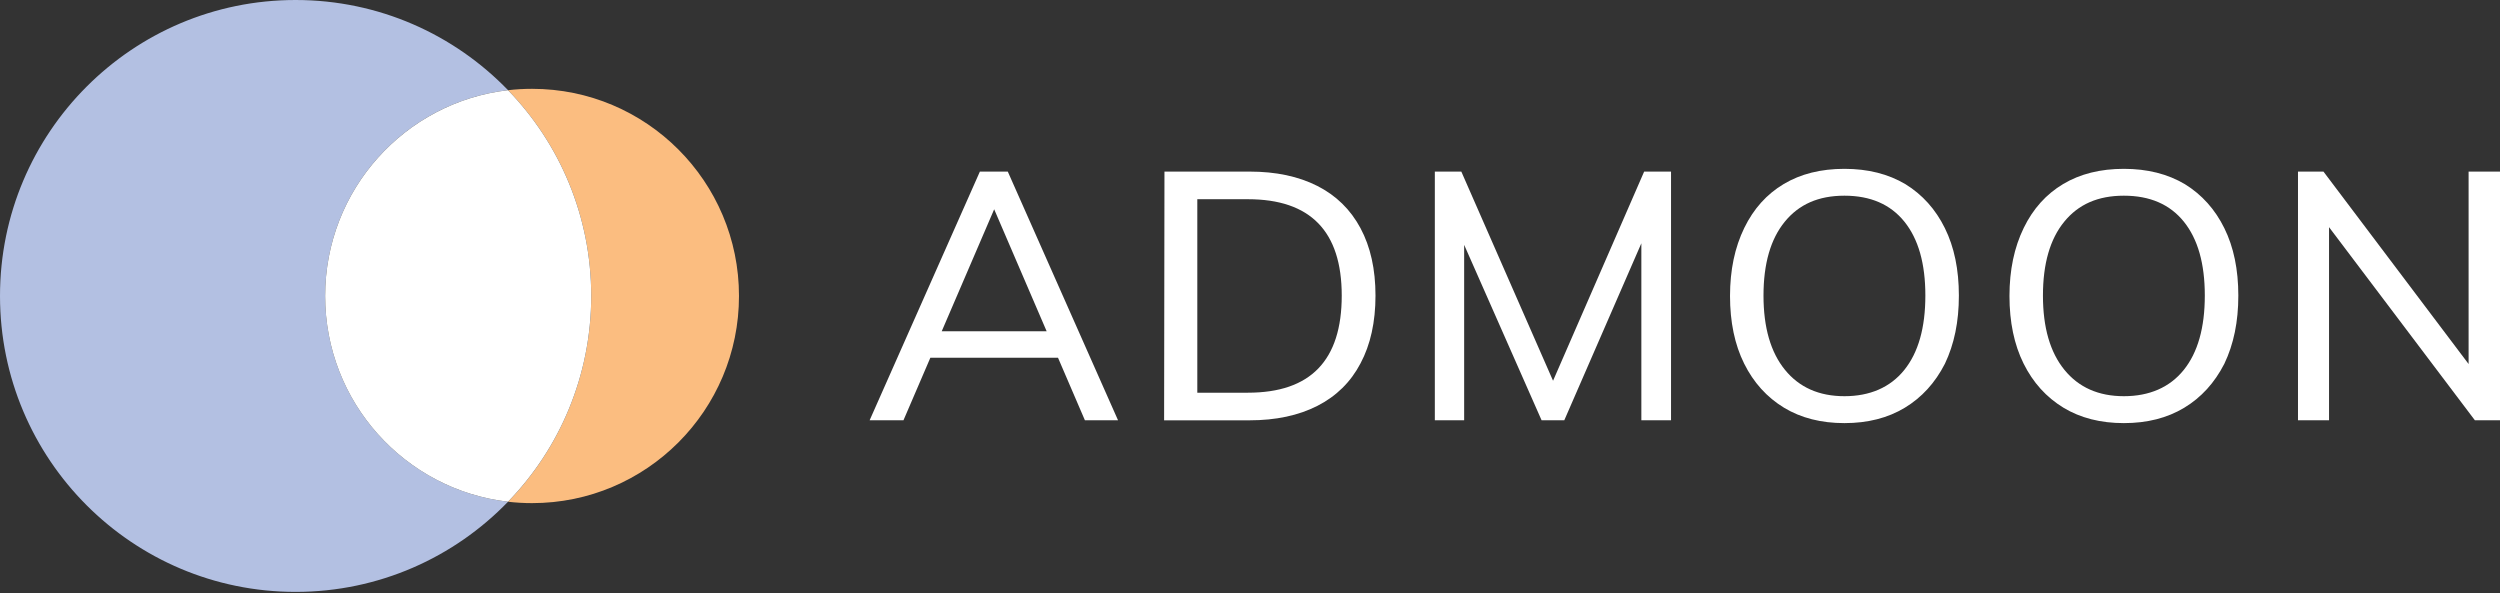 <svg xmlns="http://www.w3.org/2000/svg" width="236" height="56" viewBox="0 0 236 56" fill="none">
  <rect x="0" y="0" width="236" height="56" fill="#333333" stroke="none"/>
  <g clip-path="url(#clip0_50_5756)">
    <path d="M95.135 16.198H92.501L82.093 39.675H85.287L87.825 33.773H99.877L102.415 39.675H105.543L95.135 16.198ZM88.9 31.269L93.85 19.756L98.802 31.269H88.9Z" fill="white"/>
    <path d="M117.961 16.198C120.442 16.198 122.57 16.648 124.349 17.549C126.127 18.449 127.489 19.779 128.432 21.54C129.374 23.3 129.847 25.421 129.847 27.905C129.847 30.389 129.374 32.543 128.432 34.303C127.509 36.064 126.154 37.397 124.366 38.311C122.577 39.224 120.439 39.678 117.961 39.678H109.892L109.925 16.202H117.961V16.198ZM117.798 37.071C120.762 37.071 122.98 36.307 124.452 34.78C125.924 33.253 126.66 30.962 126.66 27.905C126.66 21.836 123.706 18.806 117.801 18.806H113.026V37.074H117.801L117.798 37.071Z" fill="white"/>
    <path d="M157.745 16.198V39.675H154.944V22.967L147.668 39.675H145.526L138.216 23.113V39.675H135.448V16.198H137.949L146.608 35.944L155.208 16.198H157.745Z" fill="white"/>
    <path d="M163.314 27.938C163.314 25.498 163.763 23.354 164.663 21.51C165.542 19.706 166.781 18.329 168.383 17.372C169.985 16.415 171.896 15.938 174.114 15.938C176.333 15.938 178.254 16.422 179.879 17.389C181.481 18.379 182.723 19.763 183.599 21.543C184.479 23.324 184.918 25.444 184.918 27.908C184.918 30.372 184.479 32.493 183.599 34.337C182.677 36.141 181.414 37.524 179.813 38.491C178.211 39.458 176.309 39.942 174.114 39.942C171.92 39.942 170.018 39.458 168.416 38.491C166.791 37.501 165.535 36.111 164.646 34.32C163.757 32.53 163.314 30.402 163.314 27.938ZM166.474 27.905C166.474 30.916 167.15 33.253 168.499 34.91C169.848 36.571 171.72 37.401 174.114 37.401C176.509 37.401 178.434 36.577 179.763 34.927C181.092 33.28 181.754 30.936 181.754 27.905C181.754 24.874 181.095 22.57 179.779 20.93C178.461 19.293 176.572 18.473 174.114 18.473C171.656 18.473 169.822 19.293 168.483 20.93C167.144 22.567 166.474 24.891 166.474 27.905Z" fill="white"/>
    <path d="M189.694 27.938C189.694 25.498 190.143 23.354 191.043 21.51C191.922 19.706 193.161 18.329 194.763 17.372C196.365 16.415 198.276 15.938 200.494 15.938C202.712 15.938 204.634 16.422 206.259 17.389C207.861 18.379 209.103 19.763 209.979 21.543C210.859 23.324 211.298 25.444 211.298 27.908C211.298 30.372 210.859 32.493 209.979 34.337C209.057 36.141 207.795 37.524 206.193 38.491C204.591 39.458 202.689 39.942 200.494 39.942C198.3 39.942 196.398 39.458 194.796 38.491C193.171 37.501 191.915 36.111 191.026 34.32C190.137 32.53 189.694 30.402 189.694 27.938ZM192.854 27.905C192.854 30.916 193.53 33.253 194.879 34.91C196.228 36.571 198.1 37.401 200.494 37.401C202.889 37.401 204.814 36.577 206.143 34.927C207.471 33.28 208.134 30.936 208.134 27.905C208.134 24.874 207.475 22.57 206.159 20.93C204.841 19.293 202.952 18.473 200.494 18.473C198.037 18.473 196.201 19.293 194.863 20.93C193.524 22.567 192.854 24.891 192.854 27.905Z" fill="white"/>
    <path d="M236 16.198V39.675H233.629L219.861 21.443V39.675H216.93V16.198H219.335L233.036 34.363V16.198H236Z" fill="white"/>
    <path d="M47.958 47.363C42.889 52.611 35.778 55.875 27.905 55.875C12.492 55.875 0 43.368 0 27.938C0 12.507 12.492 0 27.905 0C35.778 0 42.889 3.264 47.958 8.512C38.239 9.639 30.696 17.905 30.696 27.938C30.696 37.97 38.243 46.236 47.958 47.363Z" fill="#B3C0E2"/>
    <path d="M69.761 27.94C69.761 38.74 61.016 47.495 50.229 47.495C49.463 47.495 48.703 47.452 47.958 47.365C52.82 42.341 55.81 35.489 55.81 27.94C55.81 20.391 52.823 13.54 47.958 8.515C48.703 8.428 49.463 8.385 50.229 8.385C61.016 8.385 69.761 17.14 69.761 27.94Z" fill="#FBBD80"/>
    <path d="M55.81 27.938C55.81 35.487 52.822 42.339 47.956 47.363C38.239 46.236 30.695 37.971 30.695 27.938C30.695 17.905 38.242 9.64 47.956 8.513C52.819 13.537 55.81 20.389 55.81 27.938Z" fill="white"/>
  </g>
  <defs>
    <clipPath id="clip0_50_5756">
      <rect width="236" height="56" fill="white"/>
    </clipPath>
  </defs>
</svg>
